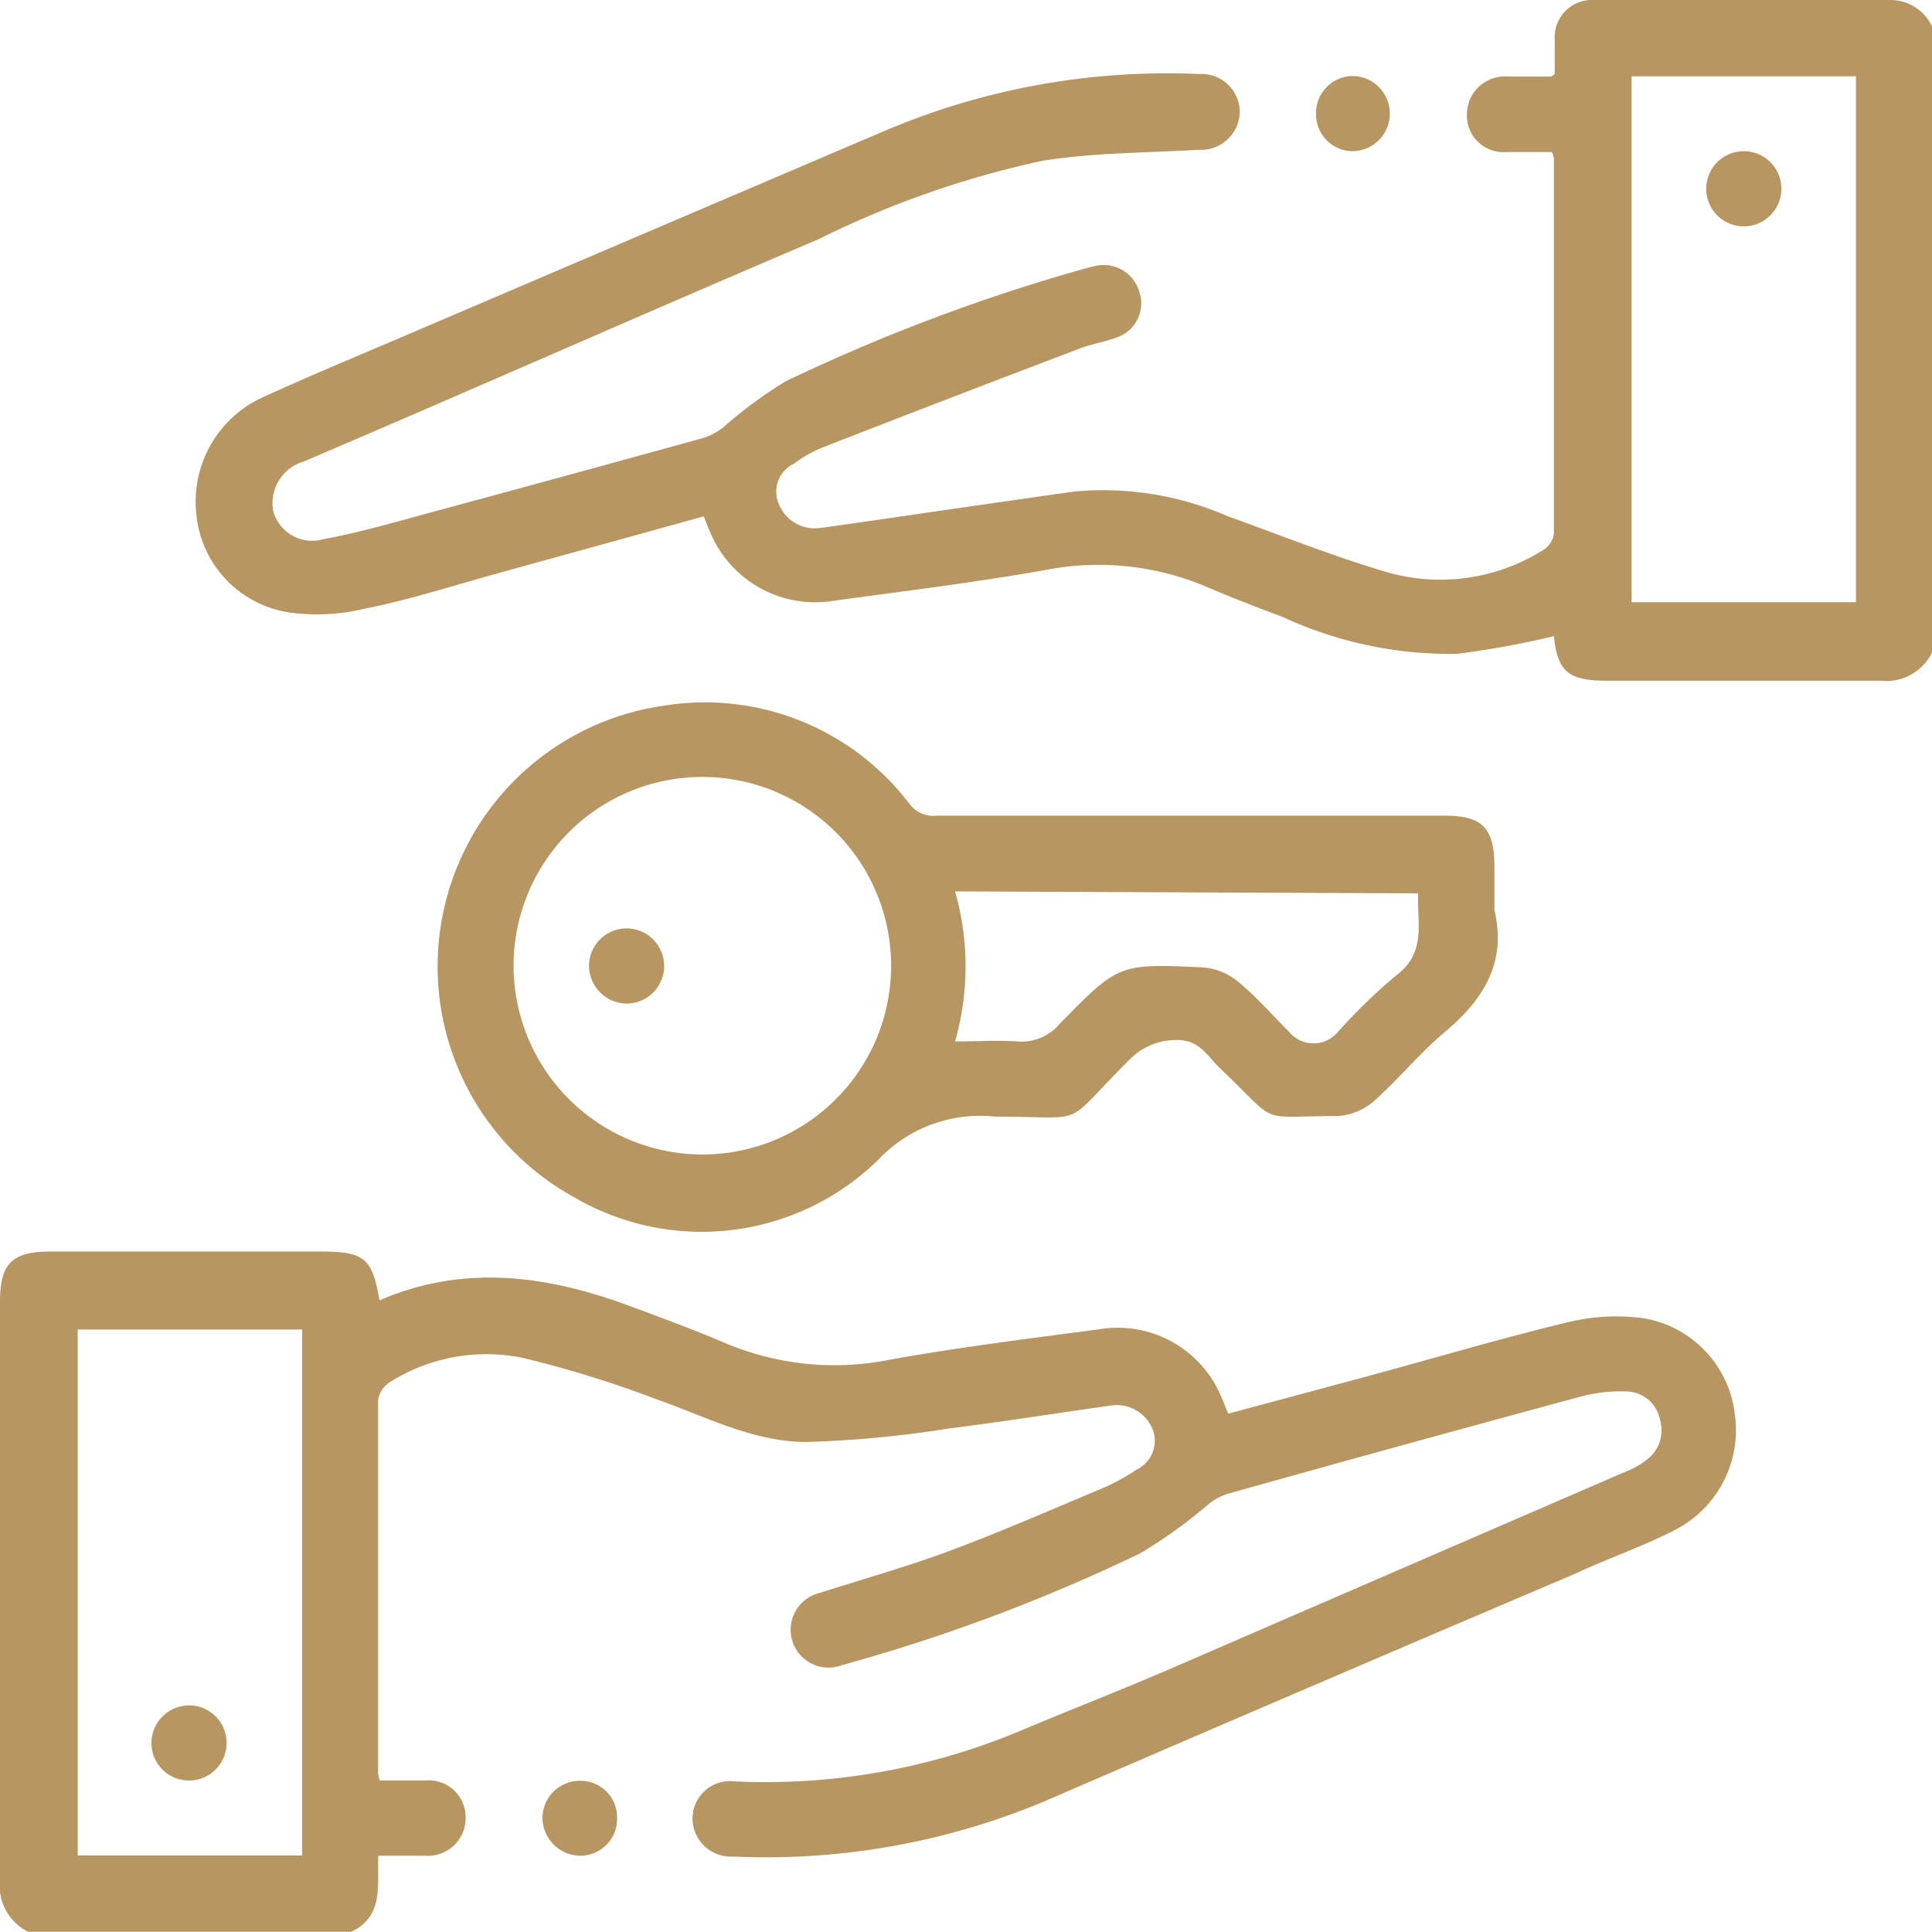 <svg xmlns="http://www.w3.org/2000/svg" viewBox="0 0 68.88 68.87"><defs><style>.cls-1{fill:#b79662;}</style></defs><g id="Layer_2" data-name="Layer 2"><g id="Layer_1-2" data-name="Layer 1"><path class="cls-1" d="M1,68.87A1.84,1.84,0,0,1,0,67c0-6.86,0-13.72,0-20.58,0-1.38.43-1.8,1.81-1.8h9.62c1.56,0,1.84.23,2.1,1.74,3.07-1.33,6.09-.87,9.08.26,1.07.4,2.14.79,3.19,1.24a10,10,0,0,0,5.85.63c2.57-.47,5.18-.78,7.77-1.13a4,4,0,0,1,4.06,2.3c.1.22.19.45.31.74L49,49c2.31-.63,4.61-1.31,6.94-1.87A7.28,7.28,0,0,1,58.61,47a3.93,3.93,0,0,1,3.24,3.42,4,4,0,0,1-2.16,4.14c-1.15.59-2.37,1-3.56,1.56q-9.41,4-18.82,8.07a25.65,25.65,0,0,1-11.15,2,1.37,1.37,0,0,1-1.47-1.33,1.34,1.34,0,0,1,1.51-1.35,23.47,23.47,0,0,0,10.17-1.8c1.73-.73,3.48-1.41,5.21-2.15Q49.79,56,58,52.45a2.7,2.7,0,0,0,.7-.4,1.31,1.31,0,0,0,.48-1.44,1.23,1.23,0,0,0-1.17-1,5.43,5.43,0,0,0-1.65.18Q50,51.51,43.76,53.26a2.23,2.23,0,0,0-.63.33,17.47,17.47,0,0,1-2.48,1.79,63,63,0,0,1-10.22,3.87l-.45.13a1.35,1.35,0,1,1-.75-2.59c1.56-.5,3.13-.94,4.66-1.51,1.84-.69,3.65-1.48,5.46-2.24a7.52,7.52,0,0,0,1.18-.65A1.14,1.14,0,0,0,41.11,51a1.38,1.38,0,0,0-1.5-.89c-1.93.27-3.86.58-5.79.82a39.34,39.34,0,0,1-5.07.48c-1.9,0-3.62-.92-5.39-1.54a39.16,39.16,0,0,0-4.73-1.46,6.45,6.45,0,0,0-4.72.86.93.93,0,0,0-.43.64c0,4.44,0,8.88,0,13.32a2.17,2.17,0,0,0,.06.25c.52,0,1.07,0,1.62,0a1.31,1.31,0,0,1,1.44,1.33,1.34,1.34,0,0,1-1.44,1.35c-.54,0-1.07,0-1.67,0-.06,1,.24,2.16-1,2.73Zm9.77-2.72V47.4h-8V66.15Z"/><path class="cls-1" d="M68.88,23.27a1.82,1.82,0,0,1-1.83,1c-3.25,0-6.5,0-9.75,0-1.39,0-1.77-.33-1.9-1.59a31.64,31.64,0,0,1-3.45.63A14.17,14.17,0,0,1,45.74,22c-.9-.34-1.8-.68-2.68-1.06a9.86,9.86,0,0,0-5.78-.62c-2.58.46-5.18.77-7.78,1.13a4.06,4.06,0,0,1-4.14-2.38c-.09-.2-.17-.41-.27-.66L18,20.37c-1.67.45-3.31,1-5,1.33a7.14,7.14,0,0,1-2.72.13A3.91,3.91,0,0,1,7,18.33a4.09,4.09,0,0,1,2.42-4.19c1.71-.78,3.45-1.5,5.18-2.24q8.49-3.63,17-7.26a25.71,25.71,0,0,1,11.16-2A1.36,1.36,0,0,1,44.2,4a1.38,1.38,0,0,1-1.46,1.34c-1.86.11-3.73.1-5.56.39a34,34,0,0,0-8,2.8C23,11.16,17,13.82,10.84,16.45a1.55,1.55,0,0,0-1.1,1.77,1.44,1.44,0,0,0,1.8,1c1.27-.23,2.52-.6,3.78-.94q4.89-1.32,9.77-2.67a2.3,2.3,0,0,0,.69-.37A16,16,0,0,1,28,13.6a65.77,65.77,0,0,1,10.59-4c.18-.05.35-.1.52-.13a1.32,1.32,0,0,1,1.51.94,1.28,1.28,0,0,1-.75,1.6c-.46.18-1,.26-1.41.43-3.06,1.16-6.1,2.33-9.15,3.52a4.39,4.39,0,0,0-1,.57,1.1,1.1,0,0,0-.55,1.42,1.38,1.38,0,0,0,1.51.87c1.6-.22,3.19-.46,4.79-.69l4.19-.6a11.09,11.09,0,0,1,5.51.87c1.89.68,3.76,1.43,5.69,2A6.89,6.89,0,0,0,55,19.62a.83.83,0,0,0,.4-.59q0-6.69,0-13.38a1.05,1.05,0,0,0-.07-.23c-.52,0-1.07,0-1.62,0A1.3,1.3,0,0,1,52.3,4.06a1.35,1.35,0,0,1,1.47-1.33l1.54,0s0,0,.12-.1c0-.36,0-.78,0-1.2A1.33,1.33,0,0,1,56.83,0H67.45a1.64,1.64,0,0,1,1.43.94ZM58.17,2.72V21.47h8V2.72Z"/><path class="cls-1" d="M53.28,32.45c.45,1.89-.41,3.21-1.8,4.37-.89.75-1.63,1.67-2.5,2.44a2.17,2.17,0,0,1-1.31.53c-2.93,0-2,.36-4.18-1.71-.43-.41-.72-1-1.5-1a2.31,2.31,0,0,0-1.75.73c-2.45,2.43-1.33,2-4.75,2a5,5,0,0,0-4.2,1.56,9,9,0,0,1-10.81,1.32,9.39,9.39,0,0,1,3.18-17.53,9.16,9.16,0,0,1,8.75,3.48,1.07,1.07,0,0,0,1,.44H51.52c1.32,0,1.75.44,1.76,1.78ZM25.05,41.16a6.73,6.73,0,1,0-6.74-6.69A6.74,6.74,0,0,0,25.05,41.16Zm9-9.38a9.73,9.73,0,0,1,0,5.35c.8,0,1.52-.05,2.23,0a1.77,1.77,0,0,0,1.51-.64c2.09-2.13,2.1-2.14,5.11-2a2.23,2.23,0,0,1,1.24.51c.66.54,1.22,1.19,1.82,1.79a1.13,1.13,0,0,0,1.74,0,19.63,19.63,0,0,1,2.06-2c1.12-.83.75-1.9.8-2.94Z"/><path class="cls-1" d="M46.92,4.07a1.32,1.32,0,0,1,1.29-1.36,1.34,1.34,0,1,1,0,2.68A1.31,1.31,0,0,1,46.92,4.07Z"/><path class="cls-1" d="M22,64.83a1.31,1.31,0,0,1-1.31,1.33,1.36,1.36,0,0,1-1.35-1.32,1.33,1.33,0,0,1,1.36-1.35A1.3,1.3,0,0,1,22,64.83Z"/><path class="cls-1" d="M6.76,60.8A1.34,1.34,0,1,1,5.4,62.09,1.35,1.35,0,0,1,6.76,60.8Z"/><path class="cls-1" d="M62.17,8.07a1.34,1.34,0,1,1,0-2.68,1.34,1.34,0,0,1,0,2.68Z"/><path class="cls-1" d="M22.32,35.78A1.36,1.36,0,0,1,21,34.38a1.34,1.34,0,1,1,1.32,1.4Z"/></g></g></svg>